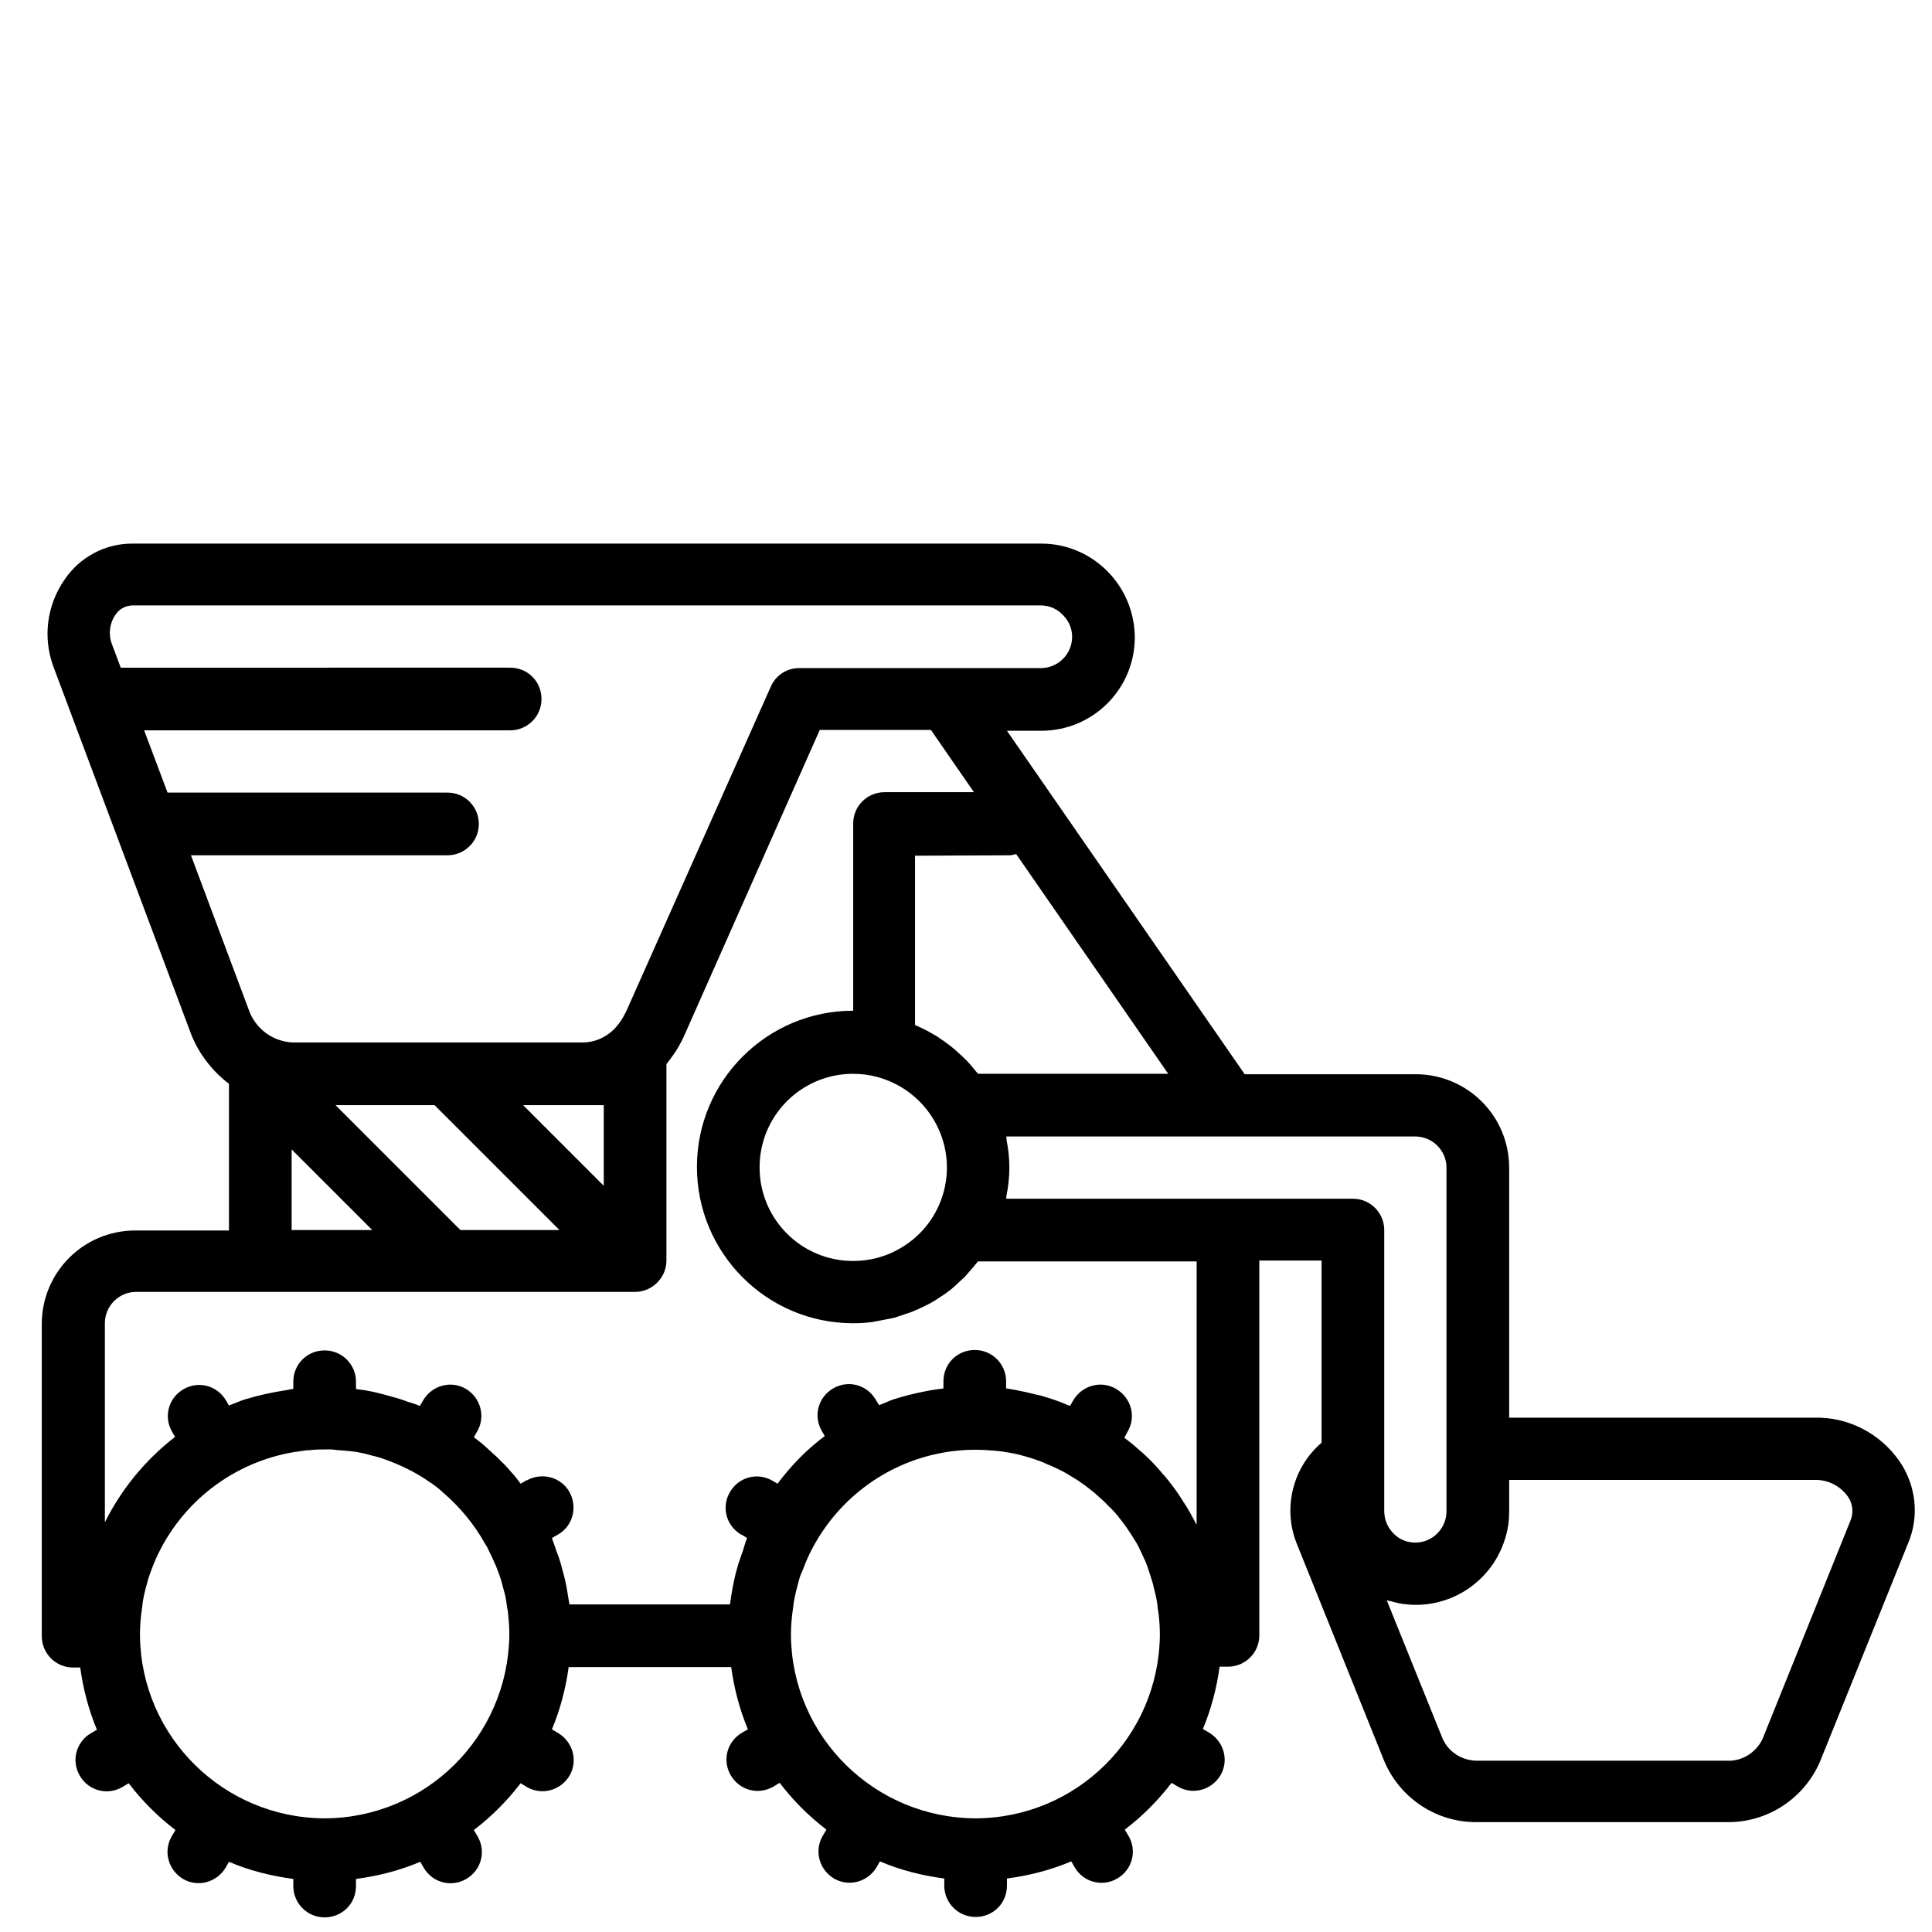 <?xml version="1.0" encoding="utf-8"?>
<!-- Generator: Adobe Illustrator 21.1.0, SVG Export Plug-In . SVG Version: 6.00 Build 0)  -->
<svg version="1.1" xmlns="http://www.w3.org/2000/svg" xmlns:xlink="http://www.w3.org/1999/xlink" x="0px" y="0px"
	 viewBox="0 0 462.4 462.4" style="enable-background:new 0 0 462.4 462.4;" xml:space="preserve">
<style type="text/css">
	.st0{display:none;}
	.st1{display:inline;}
</style>
<g id="Capa_1" class="st0">
	<path class="st1" d="M415,65.1c-0.6-1.5-1.7-2.7-3.2-3.3l-30.7-13.2c-3-1.3-6.6,0.1-7.9,3.2L363,75.7l-12-5.1
		c-2.5-7.6-7.8-14.3-15.4-18.3c-4.6-2.5-9.9-3.8-15.1-3.8c-4.8,0-9.5,1.1-13.8,3.1l-14.3-6.1l10.2-23.9c0.6-1.5,0.6-3.1,0.1-4.6
		s-1.7-2.7-3.2-3.3L268.8,0.5c-3-1.3-6.6,0.1-7.9,3.2l-25.2,58.8c-0.6,1.5-0.6,3.1-0.1,4.6s1.7,2.7,3.2,3.3l30.7,13.2
		c0.8,0.3,1.6,0.5,2.4,0.5c2.3,0,4.5-1.4,5.5-3.6l10.2-23.9l8.1,3.5c-1.7,2-3.2,4.3-4.4,6.8l-20.2,42.4
		c-10.8-8.6-24.4-13.8-39.3-13.8c-15,0-28.8,5.3-39.6,14l-20.3-42.6c-1.2-2.6-2.8-5-4.7-7.2l7.2-3.1l10.2,23.9
		c1,2.3,3.2,3.6,5.5,3.6c0.8,0,1.6-0.2,2.4-0.5l30.7-13.2c3-1.3,4.5-4.8,3.2-7.9L201.5,3.6c-1.3-3-4.8-4.5-7.9-3.2l-30.7,13.2
		c-1.5,0.6-2.6,1.8-3.2,3.3c-0.6,1.5-0.6,3.1,0.1,4.6L170,45.4l-13.6,5.8c-4.1-1.8-8.6-2.9-13.2-2.9c-5.2,0-10.4,1.3-15.1,3.8
		c-7.4,4-12.6,10.4-15.2,17.7l-13.5,5.8L89.2,51.8c-1.3-3-4.8-4.5-7.9-3.2L50.6,61.8c-1.5,0.6-2.6,1.8-3.2,3.3
		c-0.6,1.5-0.6,3.1,0.1,4.6l25.2,58.8c1,2.3,3.2,3.6,5.5,3.6c0.8,0,1.6-0.2,2.4-0.5l30.7-13.2c1.5-0.6,2.6-1.8,3.2-3.3
		c0.6-1.5,0.6-3.1-0.1-4.6l-10.2-23.9l7.1-3c0.3,3.1,1.1,6.2,2.3,9.2L164,214c2,4.9,3.1,10,3.1,15.3l0.1,205.6
		c0,15.2,12.4,27.6,27.6,27.6s27.6-12.4,27.6-27.6v-77.1c0-5.3,4.3-9.7,9.7-9.7c5.3,0,9.7,4.3,9.7,9.7v77.1
		c0,15.2,12.4,27.6,27.6,27.6s27.6-12.4,27.6-27.6V229.4c0-5.3,0.8-10.5,2.8-15.5l50.3-121.1c1.2-2.8,1.9-5.7,2.3-8.6l5.9,2.5
		L348,110.6c-0.6,1.5-0.6,3.1-0.1,4.6c0.6,1.5,1.7,2.7,3.2,3.3l30.7,13.2c0.8,0.3,1.6,0.5,2.4,0.5c2.3,0,4.5-1.4,5.5-3.6L415,69.6
		C415.6,68.2,415.6,66.5,415,65.1z M268.8,70.1l-19.7-8.4l20.5-47.8l19.7,8.4L268.8,70.1z M192.8,13.9l20.5,47.8l-19.7,8.4
		l-20.5-47.8L192.8,13.9z M81.3,118.2L60.9,70.4L80.5,62l20.5,47.8L81.3,118.2z M283,158.2c0,28.1-22.9,51-51,51s-51-22.9-51-51
		s22.9-51,51-51S283,130.1,283,158.2z M339,88.2l-50.3,121.1c-2.7,6.4-3.8,13.2-3.7,20.1v205.5c0,8.6-7,15.6-15.6,15.6
		s-15.6-7-15.6-15.6v-77.1c0-12-9.7-21.7-21.7-21.7s-21.7,9.7-21.7,21.7v77.1c0,8.6-7,15.6-15.6,15.6s-15.6-7-15.6-15.6l-0.1-205.6
		c0-6.9-1.4-13.6-4-19.9L124.7,88.2c-4-9.6-0.1-20.5,9.1-25.4c3-1.6,6.1-2.4,9.4-2.4c7.7,0,14.9,4.5,18.2,11.5l22.1,46.4
		c-9,10.9-14.4,24.8-14.4,40c0,34.7,28.2,63,63,63c34.7,0,63-28.2,63-63c0-15.3-5.5-29.3-14.6-40.3l21.9-46.1
		c3.3-7,10.4-11.5,18.2-11.5c3.3,0,6.5,0.8,9.4,2.4C339.1,67.7,343,78.6,339,88.2z M381.1,118.2l-19.7-8.4L381.9,62l19.7,8.4
		L381.1,118.2z"/>
</g>
<g id="Layer_2" class="st0">
	<g transform="translate(0 -1)" class="st1">
		<g>
			<g>
				<path d="M450.4,201.1h-22.7V49.8c0-20.9-16.9-37.8-37.8-37.8s-37.8,16.9-37.8,37.8v15.1H109.9V49.8C109.9,28.9,93,12,72.1,12
					S34.3,28.9,34.3,49.8v151.3H11.6c-4.2,0-7.6,3.4-7.6,7.6c0,4.2,3.4,7.6,7.6,7.6h22.7v158.9c-4.2,0-7.6,3.4-7.6,7.6v22.7h-7.6
					c-4.2,0-7.6,3.4-7.6,7.6v30.3c0,4.2,3.4,7.6,7.6,7.6h105.9c4.2,0,7.6-3.4,7.6-7.6V413c0-4.2-3.4-7.6-7.6-7.6h-7.6v-22.7
					c0-4.2-3.4-7.6-7.6-7.6v-37.8c0-36.6,53.6-68.1,121.1-68.1s121.1,31.5,121.1,68.1v37.8c-4.2,0-7.6,3.4-7.6,7.6v22.7h-7.6
					c-4.2,0-7.6,3.4-7.6,7.6v30.3c0,4.2,3.4,7.6,7.6,7.6h105.9c4.2,0,7.6-3.4,7.6-7.6V413c0-4.2-3.4-7.6-7.6-7.6h-7.6v-22.7
					c0-4.2-3.4-7.6-7.6-7.6V216.3h22.7c4.2,0,7.6-3.4,7.6-7.6C458,204.5,454.6,201.1,450.4,201.1z M367.2,49.8
					c0-12.5,10.2-22.7,22.7-22.7s22.7,10.2,22.7,22.7v151.3h-45.4v-90.8V64.9V49.8z M162.9,216.3v48.8c-5.3,1.8-10.3,3.9-15.1,6.1
					v-54.9L162.9,216.3L162.9,216.3z M178,216.3h15.1v41c-5.2,0.9-10.2,2-15.1,3.2V216.3z M208.3,216.3h15.1v38
					c-5.1,0.2-10.2,0.5-15.1,1V216.3z M238.6,216.3h15.1v39c-5-0.5-10-0.8-15.1-1V216.3z M268.8,216.3H284v44.3
					c-4.9-1.2-10-2.3-15.1-3.2V216.3z M299.1,216.3h15.1v54.9c-4.8-2.2-9.9-4.3-15.1-6.1V216.3z M109.9,201.1v-90.8h242.1v90.8
					L109.9,201.1L109.9,201.1z M352.1,80.1v15.1H109.9V80.1H352.1z M49.4,49.8c0-12.5,10.2-22.7,22.7-22.7s22.7,10.2,22.7,22.7v15.1
					v45.4v90.8H49.4V49.8z M117.5,435.7H26.7v-15.1h7.6h75.7h7.6L117.5,435.7L117.5,435.7z M41.8,405.4v-15.1h60.5v15.1H41.8z
					 M94.8,375.2H49.4V216.3h45.4V375.2z M109.9,298.8v-82.5h22.7v63.2C123.6,285.1,116,291.6,109.9,298.8z M329.4,279.4v-63.2h22.7
					v82.5C346,291.6,338.4,285.1,329.4,279.4z M435.3,435.7h-90.8v-15.1h7.6h75.7h7.6L435.3,435.7L435.3,435.7z M359.6,405.4v-15.1
					h60.5v15.1H359.6z M412.6,375.2h-45.4V216.3h45.4V375.2z"/>
			</g>
		</g>
	</g>
</g>
<g id="Layer_3" class="st0">
	<g class="st1">
		<g>
			<path d="M449.7,445.7h-38.1V429c17.1-3.3,30.1-18.4,30.1-36.5c0-26.7-3.4-57.2-9-81.5c-2.6-11.4-10.6-45.9-28.1-45.9
				c-10.3,0-16.1,11.5-18,15.3c-3.7,7.5-7.2,17.8-10.1,30.6c-5.2,22.5-8.5,50.4-8.9,75.6c-8.8,2.9-15.1,11.2-15.1,21v0.5h-16v-16
				h0.5c8,0,14.6-6.5,14.6-14.6v-15c0-8-6.5-14.6-14.6-14.6h-75.7v-16.4c29.6-3.5,52.7-28.7,52.7-59.3c0-32.9-26.8-59.7-59.7-59.7
				c-32.9,0-59.7,26.8-59.7,59.7c0,30.5,23,55.8,52.7,59.3v16.4h-30.6c-8,0-14.6,6.5-14.6,14.6v15c0,8,6.5,14.6,14.6,14.6h0.5v16
				h-16v-0.5c0-12.2-9.9-22.1-22.1-22.1c-3.9,0-7.1,3.2-7.1,7.1s3.2,7.1,7.1,7.1c4.4,0,8,3.6,8,8v38.1h-68.6v-31.5
				c29.6-3.5,52.7-28.7,52.7-59.3c0-34.3-5.8-70.4-15.8-99.2c-11.6-33.2-26.8-50.8-43.9-50.8s-32.3,17.6-43.9,50.8
				c-0.4,1-0.7,2.1-1.1,3.2c-2.5-0.9-5.1-1.3-7.7-1.3c-15,0-28.3,14.3-38.5,41.2C11.5,321.6,6.3,351,6.3,377.5
				c0,26.4,19.7,48.2,45.1,51.7v16.5H13.4c-3.9,0-7.1,3.2-7.1,7.1c0,3.9,3.2,7.1,7.1,7.1h436.3c3.9,0,7.1-3.2,7.1-7.1
				C456.7,448.9,453.6,445.7,449.7,445.7z M58.5,400.6c-3.9,0-7.1,3.2-7.1,7.1v7.3c-17.6-3.3-31-18.8-31-37.4
				c0-25,4.8-52.5,12.8-73.7c7.5-19.8,17.2-32.1,25.3-32.1c1.2,0,2.4,0.3,3.6,0.8c-6.8,25.4-10.7,54.5-10.7,82.4
				c0,22.5,12.5,42.1,30.9,52.3c-4.9,3.9-10.6,6.6-16.8,7.7v-7.3C65.6,403.7,62.4,400.6,58.5,400.6z M104.1,445.7H65.6v-16.5
				c12-1.6,23-7.3,31.3-16.3c2.4,0.6,4.8,1,7.3,1.3C104.1,414.2,104.1,445.7,104.1,445.7z M111.2,370.5c-3.9,0-7.1,3.2-7.1,7.1V400
				c-21.8-3.4-38.5-22.3-38.5-45.1c0-32.3,5.6-67.6,15-94.5c8.9-25.5,20.6-41.3,30.6-41.3s21.7,15.8,30.6,41.3
				c9.4,26.9,15,62.3,15,94.5c0,22.7-16.7,41.7-38.5,45.1v-22.5C118.2,373.6,115.1,370.5,111.2,370.5z M208.5,272.2
				c0-25.1,20.5-45.6,45.6-45.6s45.6,20.5,45.6,45.6c0,22.7-16.7,41.7-38.5,45.1v-7.4c0-3.9-3.2-7.1-7.1-7.1c-3.9,0-7.1,3.2-7.1,7.1
				v7.4C225.2,313.9,208.5,295,208.5,272.2z M216.5,378c-0.3,0-0.5-0.2-0.5-0.5v-15c0-0.3,0.2-0.5,0.5-0.5h120.3
				c0.3,0,0.5,0.2,0.5,0.5v15c0,0.3-0.2,0.5-0.5,0.5H216.5z M322.3,392.1v16h-61.1v-16H322.3z M247,445.7H201v-23.5H247V445.7z
				 M247,408.1h-16v-16h16V408.1z M352.3,445.7h-91.2v-23.5h91.2L352.3,445.7L352.3,445.7z M397.5,445.7h-31v-38.1
				c0-2.1,0.8-4.1,2.2-5.5c3.6,13.6,14.8,24.2,28.8,26.9L397.5,445.7L397.5,445.7z M404.5,400.6c-3.9,0-7.1,3.2-7.1,7.1v6.9
				c-9.3-3-16-11.7-16-21.9c0-24.5,3-52.8,8-75.6c6.2-28,12.9-36.6,15-37.6c2.2,1.1,8.9,9.6,15,37.6c5,22.8,8,51.1,8,75.6
				c0,10.2-6.7,18.9-16,21.9v-6.9C411.6,403.7,408.4,400.6,404.5,400.6z"/>
		</g>
	</g>
	<g class="st1">
		<g>
			<path d="M209.2,277.6c-0.4-0.9-0.9-1.7-1.6-2.5c-3-2.8-7.6-2.8-10.6,0c-0.7,0.7-1.2,1.6-1.6,2.5c-0.7,1.8-0.7,3.8,0,5.7
				c0.4,0.9,1,1.7,1.6,2.5c2.9,2.9,7.7,2.9,10.6,0c0.7-0.7,1.2-1.6,1.6-2.5C210,281.5,210,279.4,209.2,277.6z"/>
		</g>
	</g>
</g>
<g id="Layer_4">
	<g>
		<g>
			<path d="M454.6,349.7c-4.6-6.6-12.2-10.6-20.3-10.4h-73.1v-59.8c0-12.4-10-22.4-22.4-22.4h-40.9l-56.9-82.2h8.2
				c12.4,0,22.4-10,22.4-22.4c-0.1-12.4-10.1-22.4-22.4-22.4H31.6c-6.5,0-12.6,3.3-16.2,8.7c-4.2,6.1-5.2,13.8-2.6,20.8l0,0l32.6,87
				c1.8,5.1,5.1,9.5,9.4,12.8v35.1H32.4c-12.4,0-22.4,10-22.4,22.4v74.7c0,4.1,3.3,7.5,7.5,7.5c0,0,0,0,0,0h1.7
				c0.7,5.1,2,10.1,4,14.9l-1.4,0.8c-3.6,2.1-4.8,6.6-2.7,10.2c2.1,3.6,6.6,4.8,10.2,2.7l1.5-0.9c3.2,4.2,7,8,11.2,11.2l-0.9,1.5
				c-2.1,3.6-0.8,8.1,2.7,10.2c3.6,2.1,8.1,0.8,10.2-2.7l0.8-1.4c4.9,2.1,10.1,3.4,15.4,4.1v1.7c0,4.1,3.3,7.5,7.5,7.5
				s7.5-3.3,7.5-7.5v-1.7c5.3-0.7,10.4-2,15.4-4.1l0.8,1.4c2.1,3.6,6.6,4.8,10.2,2.7c3.6-2.1,4.8-6.6,2.7-10.2l-0.9-1.5
				c4.2-3.2,8-7,11.2-11.2l1.5,0.9c3.6,2.1,8.1,0.8,10.2-2.7c2.1-3.6,0.8-8.1-2.7-10.2l-1.5-0.9c2-4.8,3.3-9.8,4-14.9H175
				c0.7,5.1,2,10.1,4,14.9l-1.4,0.8c-3.6,2.1-4.8,6.6-2.7,10.2c2.1,3.6,6.6,4.8,10.2,2.7l1.5-0.9c3.2,4.2,7,8,11.2,11.2l-0.9,1.5
				c-2.1,3.6-0.8,8.1,2.7,10.2c3.6,2.1,8.1,0.8,10.2-2.7l0.8-1.4c4.9,2.1,10.1,3.4,15.4,4.1v1.7c0,4.1,3.3,7.5,7.5,7.5
				s7.5-3.3,7.5-7.5v-1.7c5.3-0.7,10.4-2,15.4-4.1l0.8,1.4c2.1,3.6,6.6,4.8,10.2,2.7c3.6-2.1,4.8-6.6,2.7-10.2l-0.9-1.5
				c4.2-3.2,8-7,11.2-11.2l1.5,0.9c3.6,2.1,8.1,0.8,10.2-2.7c2.1-3.6,0.8-8.1-2.7-10.2l-1.5-0.9c2-4.8,3.3-9.8,4-14.9h2
				c4.1,0,7.5-3.3,7.5-7.5c0,0,0,0,0,0v-89.7h14.9v43.6c-6.9,5.9-9.3,15.6-6,24l0,0l21,52.2c3.8,9,12.7,14.8,22.4,14.6h59.5
				c9.7,0.2,18.6-5.6,22.4-14.5l21.1-52.3C459.4,362.9,458.6,355.5,454.6,349.7z M241.7,204.7c0.5,0,1-0.2,1.5-0.3l36.4,52.6h-45.5
				c0-0.1-0.1-0.1-0.2-0.2c-0.3-0.4-0.6-0.7-0.9-1.1c-0.7-0.8-1.4-1.7-2.2-2.4c-0.4-0.4-0.8-0.8-1.3-1.2c-0.7-0.7-1.4-1.3-2.2-1.9
				c-0.5-0.4-1-0.7-1.5-1.1c-0.8-0.5-1.5-1.1-2.3-1.5c-0.5-0.3-1.1-0.6-1.6-0.9c-0.8-0.4-1.6-0.8-2.5-1.2c-0.1-0.1-0.3-0.1-0.4-0.2
				v-40.5L241.7,204.7L241.7,204.7z M215.4,298.8c-3.4,2-7.3,3-11.2,3c-12.4,0-22.4-10-22.4-22.4c0-12.4,10-22.4,22.4-22.4
				c8,0,15.4,4.3,19.4,11.2C229.8,278.9,226.2,292.6,215.4,298.8z M45.7,204.7h61.4c4.1,0,7.5-3.3,7.5-7.5c0-4.1-3.3-7.5-7.5-7.5
				h-67l-5.6-14.9h87.6c4.1,0,7.5-3.3,7.5-7.5s-3.3-7.5-7.5-7.5H28.9l-2.1-5.6c-0.9-2.3-0.6-5,0.8-7c0.9-1.4,2.3-2.2,4-2.3h217.5
				c2,0,3.9,0.8,5.3,2.3c1.4,1.4,2.2,3.2,2.2,5.2c0,4.1-3.3,7.5-7.5,7.5h-57.8c-3,0-5.6,1.7-6.8,4.4L149.9,242
				c-0.8,1.7-1.8,3.2-3.1,4.5c-2,1.9-4.6,3-7.3,3H70.1c-5-0.2-9.2-3.5-10.7-8.2L45.7,204.7z M80.3,264.5H104l29.9,29.9h-23.7
				L80.3,264.5z M89.1,294.4H69.8v-19.3L89.1,294.4z M125.2,264.5h19.3v19.3L125.2,264.5z M77.7,435.2L77.7,435.2L77.7,435.2
				c-24.2-0.1-43.9-19.5-44.2-43.7v-0.4l0-0.1l0,0c0-2.1,0.2-4.1,0.5-6.2c0.1-0.5,0.1-1.1,0.2-1.6c0.3-1.8,0.8-3.6,1.3-5.4
				c0.3-0.9,0.6-1.7,0.9-2.5c0.3-0.8,0.6-1.5,0.9-2.2c6.1-13.6,18.6-23.2,33.3-25.6c1-0.1,1.9-0.3,2.9-0.4l0,0c0.4,0,0.9,0,1.3-0.1
				c1.3-0.1,2.6-0.1,3.9-0.1c0.5,0,0.9,0,1.4,0.1c1.2,0.1,2.4,0.2,3.6,0.3c0.5,0.1,1,0.1,1.6,0.2c1,0.2,2.1,0.4,3.1,0.7
				c0.6,0.2,1.3,0.3,1.9,0.5c0.8,0.2,1.6,0.5,2.4,0.8c3.3,1.2,6.5,2.8,9.4,4.7c0.1,0.1,0.3,0.2,0.4,0.3c1.1,0.7,2.2,1.5,3.2,2.4
				l0.2,0.2c4.1,3.5,7.6,7.7,10.2,12.4c0.2,0.3,0.3,0.5,0.5,0.8c0.4,0.8,0.8,1.7,1.2,2.5c0.3,0.7,0.6,1.3,0.9,2
				c0.3,0.7,0.5,1.4,0.8,2.1c0.3,0.9,0.6,1.8,0.8,2.7c0.2,0.6,0.3,1.2,0.5,1.8c0.3,1.1,0.4,2.3,0.6,3.5c0.1,0.5,0.2,0.9,0.2,1.4
				c0.2,1.7,0.3,3.4,0.3,5C121.6,415.7,101.9,435.1,77.7,435.2z M233.5,435.2L233.5,435.2L233.5,435.2
				c-24.2-0.1-43.9-19.5-44.2-43.7v-0.4c0-2.1,0.2-4.1,0.5-6.2c0.1-0.5,0.1-1,0.2-1.5c0.3-1.8,0.8-3.7,1.3-5.5
				c0.2-0.8,0.6-1.6,0.9-2.3c0.3-0.8,0.6-1.6,1-2.5c5.8-12.9,17.4-22.3,31.3-25.2c3.4-0.7,6.8-1,10.3-0.9l0,0l0.2,0
				c1.6,0.1,3.3,0.2,4.9,0.4l0.5,0.1c1.5,0.2,3,0.5,4.4,0.9c0.2,0.1,0.5,0.1,0.7,0.2c1.5,0.4,2.9,0.9,4.4,1.5
				c0.1,0.1,0.3,0.1,0.4,0.2c1.5,0.6,3,1.3,4.5,2.1c0.4,0.2,0.8,0.5,1.2,0.7c0.9,0.6,1.9,1.1,2.8,1.8c0.6,0.4,1.3,0.9,1.9,1.4
				c0.6,0.5,1.2,0.9,1.7,1.4c0.7,0.6,1.3,1.2,2,1.8c0.4,0.4,0.8,0.9,1.3,1.3c0.7,0.7,1.3,1.4,1.9,2.1c0.2,0.3,0.4,0.6,0.7,0.9
				c1.1,1.4,2.1,2.9,3.1,4.5c0.4,0.7,0.9,1.4,1.2,2.1c0.3,0.6,0.6,1.3,0.9,1.9c0.4,0.9,0.8,1.7,1.1,2.6c0.2,0.6,0.4,1.2,0.6,1.8
				c0.3,1,0.7,2,0.9,3.1c0.1,0.5,0.3,1.1,0.4,1.6c0.3,1.2,0.5,2.4,0.6,3.6c0.1,0.4,0.1,0.8,0.2,1.3c0.2,1.7,0.3,3.4,0.3,5.1
				C277.3,415.7,257.7,435.1,233.5,435.2z M286.4,364.9c-0.1-0.2-0.2-0.3-0.3-0.5c-0.9-1.7-1.8-3.4-2.9-5c-0.2-0.3-0.3-0.5-0.5-0.8
				c-1.2-1.9-2.5-3.6-4-5.4c-0.3-0.3-0.6-0.6-0.8-0.9c-1.1-1.3-2.3-2.6-3.6-3.8c-0.6-0.6-1.2-1.1-1.8-1.6c-1.1-1-2.2-1.9-3.3-2.7
				l-0.1-0.1l0.8-1.5c2.1-3.6,0.8-8.1-2.8-10.2c-3.6-2.1-8.1-0.8-10.2,2.7l-0.8,1.4l-0.2-0.1c-0.3-0.1-0.7-0.2-1-0.4
				c-1.7-0.7-3.5-1.3-5.2-1.8c-0.5-0.2-1.1-0.3-1.6-0.4c-1.6-0.4-3.3-0.8-4.9-1.1c-0.6-0.1-1.1-0.2-1.7-0.3c-0.2,0-0.4-0.1-0.7-0.1
				v-1.7c0-4.1-3.3-7.5-7.5-7.5s-7.5,3.3-7.5,7.5v1.7c-1.5,0.2-3,0.4-4.4,0.7c-2.5,0.5-5,1.1-7.5,1.9c-1.2,0.4-2.3,1-3.5,1.4
				l-0.8-1.3c-2.1-3.6-6.6-4.8-10.2-2.7c-3.6,2.1-4.8,6.6-2.7,10.2l0.7,1.2c-4.3,3.2-8.1,7.1-11.3,11.4l-1.2-0.7
				c-3.6-2.1-8.1-0.9-10.2,2.7c-2.1,3.6-0.9,8.1,2.7,10.2c0,0,0,0,0.1,0l1.3,0.8c-0.4,1-0.7,2.1-1,3.1c-0.4,1-0.7,2.1-1.1,3.1
				c-0.2,0.9-0.5,1.7-0.7,2.6c-0.5,2.1-0.9,4.3-1.2,6.5c0,0.2-0.1,0.4-0.1,0.6h-38.4c-0.1-0.6-0.2-1.1-0.3-1.7
				c-0.2-1.3-0.4-2.6-0.7-3.9c-0.1-0.6-0.3-1.1-0.4-1.6c-0.4-1.4-0.7-2.8-1.2-4.2c-0.2-0.5-0.4-1-0.6-1.6c-0.3-1-0.7-1.9-1-2.9
				l1.4-0.8c3.6-2,4.8-6.6,2.8-10.2c-2-3.6-6.6-4.8-10.2-2.8c0,0,0,0-0.1,0l-1.4,0.8c-0.2-0.3-0.4-0.5-0.6-0.8
				c-0.4-0.5-0.8-1.1-1.3-1.6c-0.9-1-1.8-2.1-2.8-3c-0.3-0.3-0.7-0.7-1-1c-1.1-1-2.2-2-3.3-3c-0.3-0.3-0.6-0.5-0.9-0.7
				c-0.4-0.3-0.8-0.7-1.3-1l0.8-1.4c2.1-3.6,0.8-8.1-2.7-10.2c-3.6-2.1-8.1-0.8-10.2,2.7c0,0,0,0,0,0l-0.8,1.4
				c-0.9-0.4-1.9-0.7-2.9-1c-1-0.4-2-0.7-3-1c-1-0.3-1.9-0.5-2.9-0.8c-1.2-0.3-2.3-0.6-3.5-0.8c-0.9-0.2-1.8-0.3-2.7-0.4l-0.3-0.1
				v-1.7c0-4.1-3.3-7.5-7.5-7.5s-7.5,3.3-7.5,7.5v1.7c-0.6,0.1-1.1,0.2-1.6,0.3c-3.3,0.5-6.6,1.2-9.9,2.2c-1.3,0.4-2.6,1-3.9,1.5
				l-0.7-1.2c-2.1-3.6-6.6-4.8-10.2-2.7c-3.6,2.1-4.8,6.6-2.7,10.2c0,0,0,0,0,0l0.7,1.2c-6.6,5.1-12.1,11.6-16,18.9l-0.1,0.2
				c-0.2,0.5-0.5,0.9-0.7,1.3v-47.6c0-4.1,3.3-7.5,7.5-7.5H152c4.1,0,7.5-3.4,7.5-7.5v-47c0.3-0.4,0.6-0.8,0.9-1.2
				c0.3-0.4,0.5-0.7,0.8-1.1c1-1.4,1.8-2.9,2.5-4.4l32.5-73.3h26.6l10.3,14.9h-21.4c-4.1,0-7.5,3.3-7.5,7.5c0,0,0,0,0,0v44.8
				c-20.6,0-37.4,16.7-37.4,37.4c0,20.6,16.7,37.4,37.4,37.4c1.6,0,3.1-0.1,4.7-0.3c0.5-0.1,1-0.2,1.5-0.3c1-0.2,2-0.4,3.1-0.6
				c0.6-0.1,1.1-0.3,1.7-0.5c0.9-0.3,1.8-0.6,2.7-0.9c0.6-0.2,1.1-0.5,1.7-0.7c0.8-0.4,1.7-0.8,2.5-1.2c0.6-0.3,1.1-0.6,1.6-0.9
				c0.8-0.5,1.5-1,2.3-1.5c0.5-0.4,1-0.7,1.5-1.1c0.7-0.6,1.4-1.2,2.1-1.9c0.4-0.4,0.9-0.8,1.3-1.2c0.7-0.8,1.4-1.6,2.1-2.4
				c0.3-0.4,0.6-0.7,0.9-1.1c0-0.1,0.1-0.1,0.2-0.2h52.3L286.4,364.9z M331.3,361.6v-67.2c0-4.1-3.3-7.5-7.5-7.5c0,0,0,0,0,0h-29.9
				h-53.1c0.1-0.3,0-0.6,0.1-0.8c0.9-4.4,0.9-8.9,0-13.3c0-0.3,0-0.6-0.1-0.8h97.9c4.1,0,7.5,3.3,7.5,7.5v82.2
				c0,4.1-3.3,7.5-7.5,7.5c-2,0-3.9-0.8-5.3-2.3C332,365.4,331.3,363.6,331.3,361.6z M442.9,363.9l-21.1,52.4
				c-1.6,3.2-4.9,5.3-8.5,5.1h-59.5c-3.6,0.1-7-1.9-8.5-5.2L331.9,383c0.5,0.2,1.1,0.2,1.6,0.4c0.4,0.1,0.8,0.2,1.2,0.3
				c12.1,2.3,23.7-5.6,26.1-17.7c0.3-1.4,0.4-2.9,0.4-4.3v-7.5h73.1c3.1-0.1,6.1,1.4,7.9,3.9C443.4,359.7,443.7,362,442.9,363.9z"/>
		</g>
	</g>
</g>
</svg>
